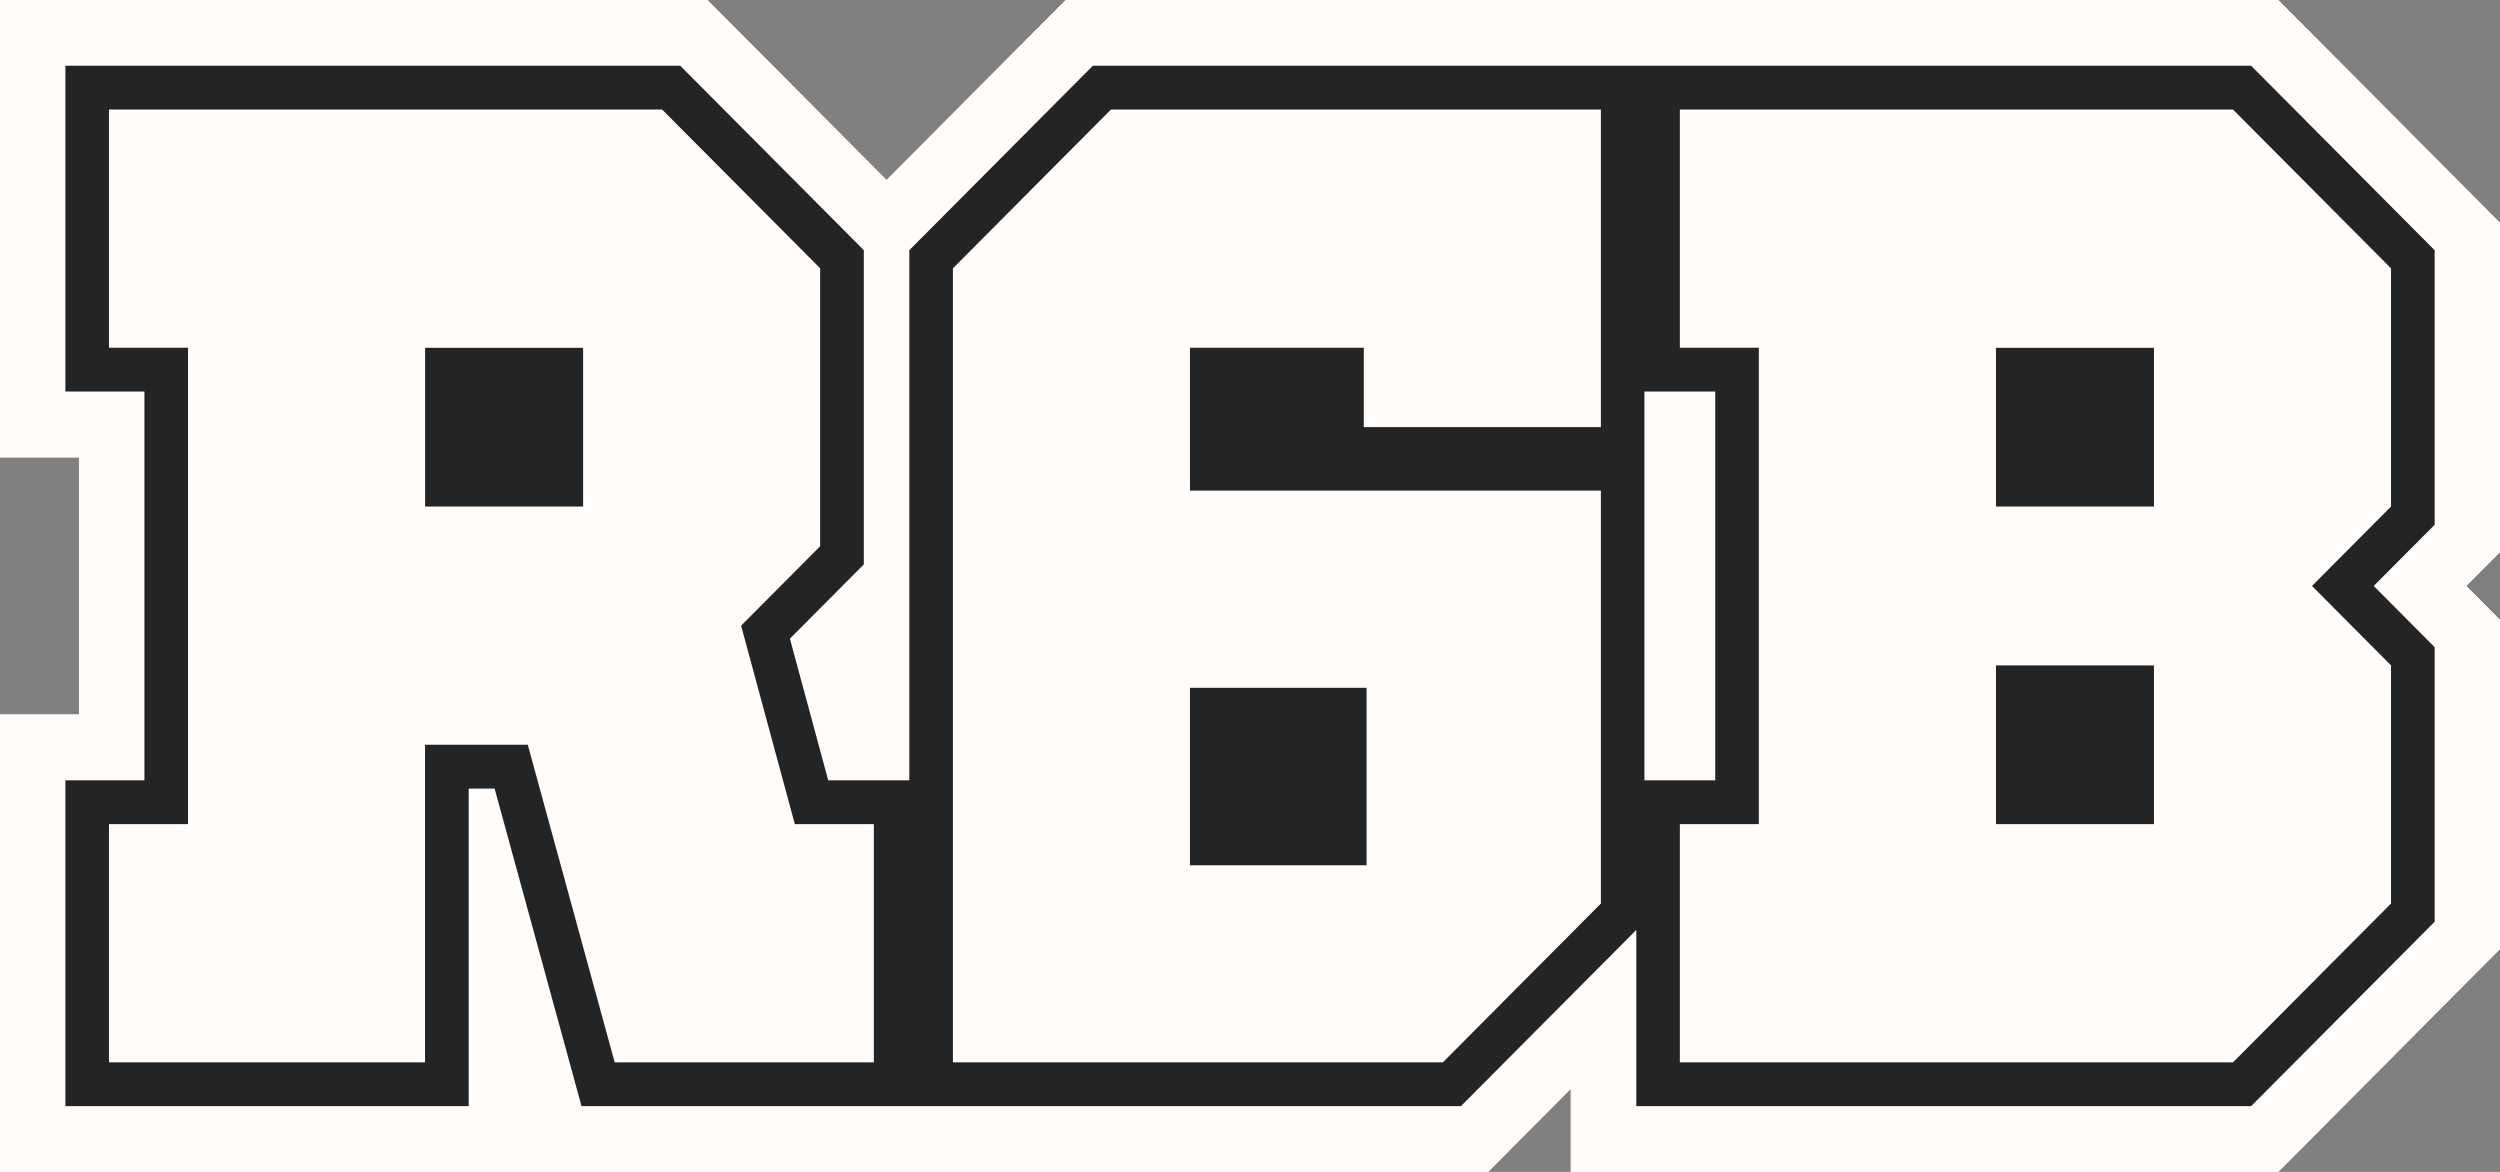 <svg width="128" height="60" viewBox="0 0 128 60" fill="none" xmlns="http://www.w3.org/2000/svg">
<rect x="0" y="0" width="128" height="60" fill="#808080" stroke="none"/>
<g clip-path="url(#clip0_5_85)">
<path d="M128 11.416L116.64 0H54.57L45.391 9.224L36.212 0H0V23.411H4.045V36.589H0V60H76.183L80.428 55.737V60H116.64L128 48.584V31.744L126.265 30.001L128 28.258V11.416Z" fill="#FFFCF9"/>
<path d="M124.652 12.809L115.254 3.365H55.956L46.557 12.809V39.954H42.405L40.443 32.699L44.227 28.897V12.809L34.826 3.365H3.348V20.046H7.394V39.954H3.348V56.635H23.997V40.375H25.324L29.774 56.635H74.799L83.779 47.612V56.635H115.257L124.655 47.191V33.137L121.534 30.001L124.655 26.866V12.811L124.652 12.809ZM87.821 20.046V39.954H84.195V20.046H87.821Z" fill="#232426"/>
<path d="M37.947 32.033L41.992 27.967V13.738L33.901 5.608H5.58V17.803H9.626V42.197H5.58V54.392H21.762V38.132H27.022L31.472 54.392H44.741V42.197H40.696L37.944 32.033H37.947ZM29.856 25.936H21.765V17.806H29.856V25.936Z" fill="#FFFCF9"/>
<path d="M48.79 13.738V54.392H73.875L81.965 46.262V25.12H60.926V17.803H69.826V21.868H81.965V5.608H56.88L48.79 13.738Z" fill="#FFFCF9"/>
<path d="M122.42 13.738L114.329 5.608H86.008V17.803H90.053V42.197H86.008V54.392H114.329L122.42 46.262V34.067L118.374 30.001L122.42 25.936V13.741V13.738ZM110.283 42.197H102.193V34.067H110.283V42.197ZM110.283 25.936H102.193V17.806H110.283V25.936Z" fill="#FFFCF9"/>
<path d="M69.97 35.214H60.926V44.301H69.97V35.214Z" fill="#232426"/>
<path d="M128 11.416L116.64 0H54.57L45.391 9.224L36.212 0H0V23.411H4.045V36.589H0V60H76.183L80.428 55.737V60H116.64L128 48.584V31.744L126.265 30.001L128 28.258V11.416Z" fill="#FFFCF9"/>
<path d="M124.652 12.809L115.254 3.365H55.956L46.557 12.809V39.954H42.405L40.443 32.699L44.227 28.897V12.809L34.826 3.365H3.348V20.046H7.394V39.954H3.348V56.635H23.997V40.375H25.324L29.774 56.635H74.799L83.779 47.612V56.635H115.257L124.655 47.191V33.137L121.534 30.001L124.655 26.866V12.811L124.652 12.809ZM87.821 20.046V39.954H84.195V20.046H87.821Z" fill="#232426"/>
<path d="M37.947 32.033L41.992 27.967V13.738L33.901 5.608H5.58V17.803H9.626V42.197H5.58V54.392H21.762V38.132H27.022L31.472 54.392H44.741V42.197H40.696L37.944 32.033H37.947ZM29.856 25.936H21.765V17.806H29.856V25.936Z" fill="#FFFCF9"/>
<path d="M48.79 13.738V54.392H73.875L81.965 46.262V25.12H60.926V17.803H69.826V21.868H81.965V5.608H56.88L48.79 13.738Z" fill="#FFFCF9"/>
<path d="M122.42 13.738L114.329 5.608H86.008V17.803H90.053V42.197H86.008V54.392H114.329L122.42 46.262V34.067L118.374 30.001L122.42 25.936V13.741V13.738ZM110.283 42.197H102.193V34.067H110.283V42.197ZM110.283 25.936H102.193V17.806H110.283V25.936Z" fill="#FFFCF9"/>
<path d="M69.97 35.214H60.926V44.301H69.97V35.214Z" fill="#232426"/>
<path d="M128 11.416L116.64 0H54.57L45.391 9.224L36.212 0H0V23.411H4.045V36.589H0V60H76.183L80.428 55.737V60H116.64L128 48.584V31.744L126.265 30.001L128 28.258V11.416Z" fill="#FFFCF9"/>
<path d="M124.652 12.809L115.254 3.365H55.956L46.557 12.809V39.954H42.405L40.443 32.699L44.227 28.897V12.809L34.826 3.365H3.348V20.046H7.394V39.954H3.348V56.635H23.997V40.375H25.324L29.774 56.635H74.799L83.779 47.612V56.635H115.257L124.655 47.191V33.137L121.534 30.001L124.655 26.866V12.811L124.652 12.809ZM87.821 20.046V39.954H84.195V20.046H87.821Z" fill="#232426"/>
<path d="M37.947 32.033L41.992 27.967V13.738L33.901 5.608H5.58V17.803H9.626V42.197H5.58V54.392H21.762V38.132H27.022L31.472 54.392H44.741V42.197H40.696L37.944 32.033H37.947ZM29.856 25.936H21.765V17.806H29.856V25.936Z" fill="#FFFCF9"/>
<path d="M122.42 13.738L114.329 5.608H86.008V17.803H90.053V42.197H86.008V54.392H114.329L122.42 46.262V34.067L118.374 30.001L122.42 25.936V13.741V13.738ZM110.283 42.197H102.193V34.067H110.283V42.197ZM110.283 25.936H102.193V17.806H110.283V25.936Z" fill="#FFFCF9"/>
<path d="M81.965 21.868V5.608H56.88L48.79 13.738V54.392H73.875L81.965 46.262V25.12H60.926V17.803H69.826V21.868H81.965ZM69.97 35.214V44.301H60.926V35.214H69.97Z" fill="#FFFCF9"/>
</g>
<defs>
<clipPath id="clip0_5_85">
<rect width="128" height="60" fill="white"/>
</clipPath>
</defs>
</svg>
